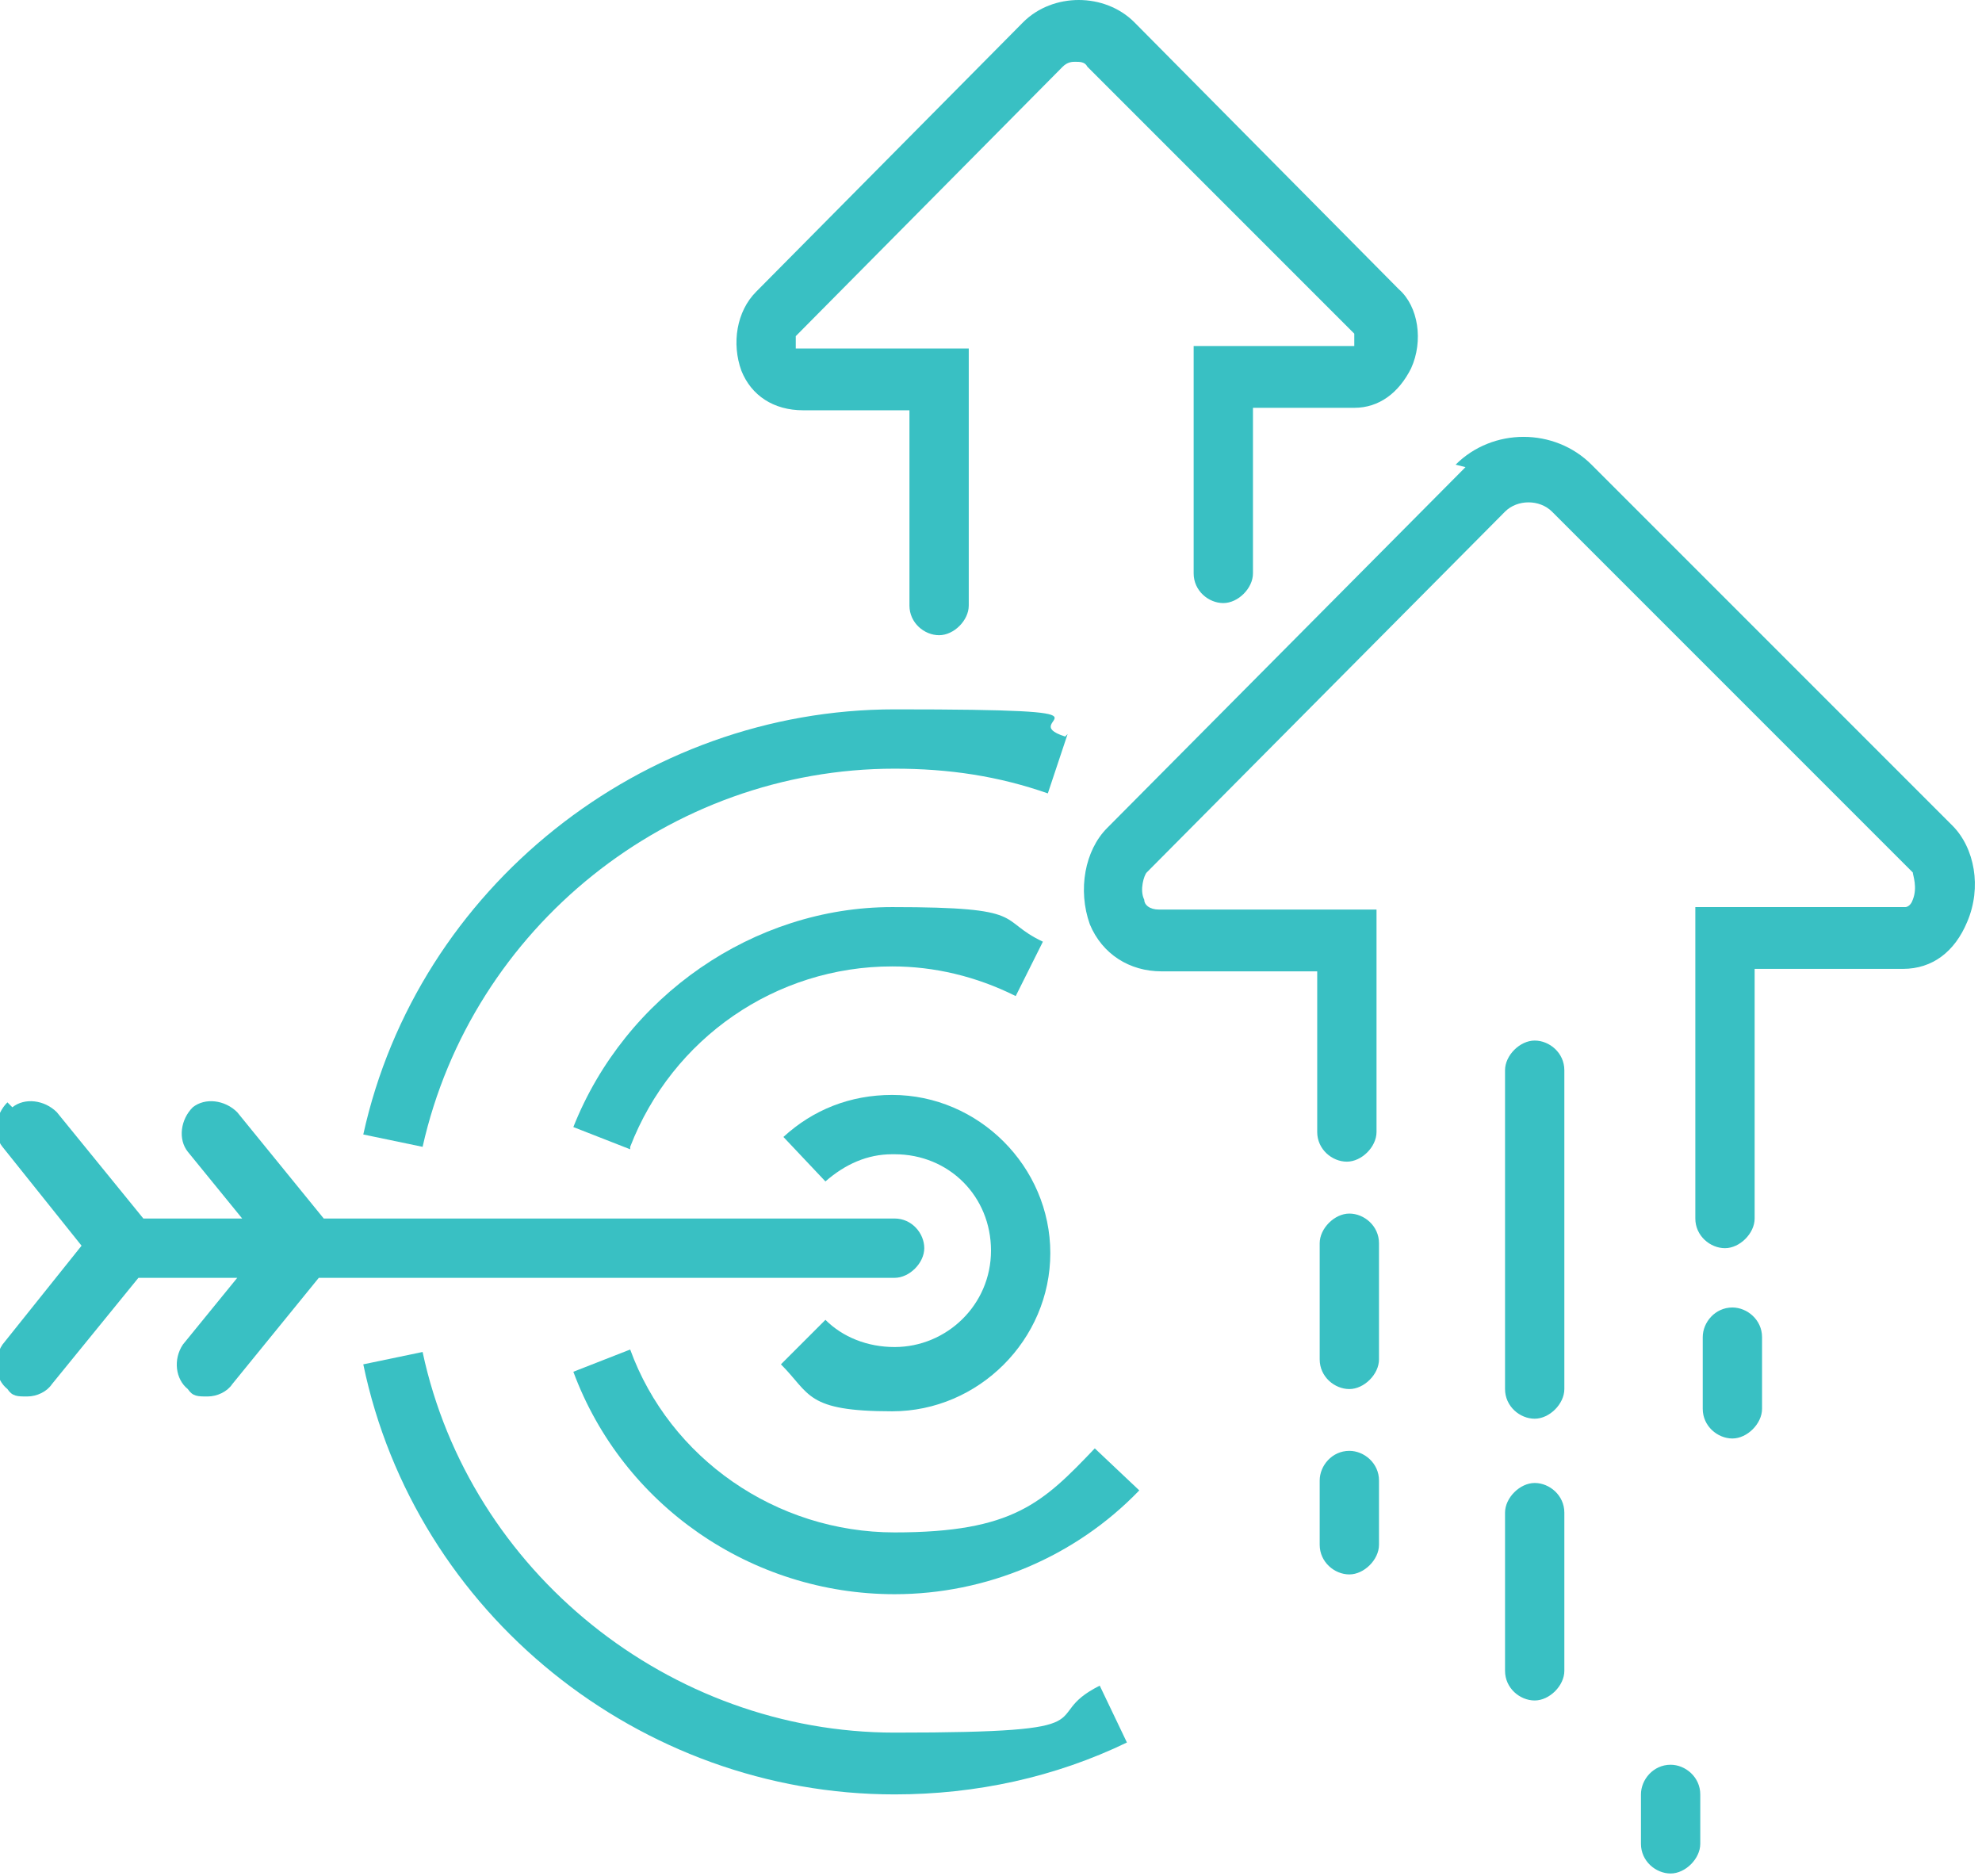 <?xml version="1.0" encoding="UTF-8"?>
<svg id="Layer_2" xmlns="http://www.w3.org/2000/svg" version="1.1" viewBox="0 0 80.2 75.9">
  <!-- Generator: Adobe Illustrator 29.2.1, SVG Export Plug-In . SVG Version: 2.1.0 Build 116)  -->
  <defs>
    <style>
      .st0 {
        fill: #39c0c3;
      }
    </style>
  </defs>
  <g id="Layer_1-2">
    <path class="st0" d="M67.6,71.4c-.7,0-1.2.6-1.2,1.2v2c0,.7.6,1.2,1.2,1.2s1.2-.6,1.2-1.2v-2c0-.7-.6-1.2-1.2-1.2Z"/>
    <path class="st0" d="M32.5,16.6h4.3s0,7.9,0,7.9c0,.7.6,1.2,1.2,1.2s1.2-.6,1.2-1.2v-10.4h-6.8c0,0-.1,0-.2,0,0-.2,0-.4,0-.5l10.8-10.9c.2-.2.4-.2.5-.2.2,0,.4,0,.5.2l10.8,10.8c0,0,0,.3,0,.5,0,0,0,0,0,0h-6.5s0,9.2,0,9.2c0,.7.6,1.2,1.2,1.2s1.2-.6,1.2-1.2v-6.7h4.1c1,0,1.8-.6,2.3-1.6.5-1.1.3-2.5-.5-3.2L45.9.9c-1.2-1.2-3.3-1.2-4.5,0l-10.8,10.9c-.8.8-1,2.1-.6,3.2.4,1,1.3,1.6,2.5,1.6Z"/>
    <path class="st0" d="M70.1,52.9c-.7,0-1.2.6-1.2,1.2v2.9c0,.7.6,1.2,1.2,1.2s1.2-.6,1.2-1.2v-2.9c0-.7-.6-1.2-1.2-1.2Z"/>
    <path class="st0" d="M54.6,58.7c-.7,0-1.2.6-1.2,1.2v2.6c0,.7.6,1.2,1.2,1.2s1.2-.6,1.2-1.2v-2.6c0-.7-.6-1.2-1.2-1.2Z"/>
    <path class="st0" d="M55.8,50.3c0-.7-.6-1.2-1.2-1.2s-1.2.6-1.2,1.2v4.7c0,.7.6,1.2,1.2,1.2s1.2-.6,1.2-1.2v-4.7Z"/>
    <path class="st0" d="M59.3,18.9l-14.5,14.6c-.9.9-1.2,2.5-.7,3.9.5,1.2,1.6,1.9,2.9,1.9h6.3s0,6.5,0,6.5c0,.7.6,1.2,1.2,1.2s1.2-.6,1.2-1.2v-9h-8.8c-.4,0-.6-.2-.6-.4-.2-.4,0-1,.1-1.1l14.5-14.6c.5-.5,1.4-.5,1.9,0l14.6,14.6c0,.1.2.6,0,1.1-.1.3-.3.3-.3.3h-8.5s0,12.6,0,12.6c0,.7.6,1.2,1.2,1.2s1.2-.6,1.2-1.2v-10.1h6c1.2,0,2.1-.7,2.6-1.9.6-1.4.3-3-.6-3.9l-14.6-14.6c-1.5-1.5-4-1.5-5.5,0h0Z"/>
    <path class="st0" d="M63.3,43.3c0-.7-.6-1.2-1.2-1.2s-1.2.6-1.2,1.2v12.9c0,.7.6,1.2,1.2,1.2s1.2-.6,1.2-1.2v-12.9Z"/>
    <path class="st0" d="M63.3,61.2c0-.7-.6-1.2-1.2-1.2s-1.2.6-1.2,1.2v6.4c0,.7.6,1.2,1.2,1.2s1.2-.6,1.2-1.2c0,0,0-6.4,0-6.4Z"/>
    <path class="st0" d="M43.2,29.7l-.8,2.4c-2-.7-4-1-6.2-1-9.1,0-17.1,6.4-19.1,15.3l-2.4-.5c2.2-10,11.3-17.2,21.5-17.2s4.7.4,6.9,1.1Z"/>
    <path class="st0" d="M14.7,55.2l2.4-.5c1.9,8.9,10,15.4,19.1,15.4s5.7-.6,8.3-1.9l1.1,2.3c-2.9,1.4-6.1,2.1-9.4,2.1-10.3,0-19.4-7.3-21.5-17.4h0Z"/>
    <path class="st0" d="M25.5,46.5l-2.3-.9c2.1-5.3,7.3-8.9,12.9-8.9s4.2.5,6.1,1.4l-1.1,2.2c-1.6-.8-3.3-1.2-5-1.2-4.7,0-8.9,2.9-10.6,7.3h0Z"/>
    <path class="st0" d="M46.1,60.3c-2.6,2.7-6.2,4.2-9.9,4.2-5.8,0-11-3.6-13-9l2.3-.9c1.6,4.4,5.9,7.4,10.7,7.4s6-1.2,8.1-3.4l1.8,1.7h0Z"/>
    <path class="st0" d="M36.1,46.7c-1,0-1.9.4-2.7,1.1l-1.7-1.8c1.2-1.1,2.7-1.7,4.4-1.7,3.5,0,6.4,2.9,6.4,6.4s-2.9,6.4-6.4,6.4-3.3-.7-4.5-1.9l1.8-1.8c.7.7,1.7,1.1,2.8,1.1,2.1,0,3.9-1.7,3.9-3.9s-1.7-3.9-3.9-3.9Z"/>
    <path class="st0" d="M.5,44.8c.5-.4,1.3-.3,1.8.2l3.5,4.3h4l-2.2-2.7c-.4-.5-.3-1.3.2-1.8.5-.4,1.3-.3,1.8.2l3.5,4.3h23.1c.7,0,1.2.6,1.2,1.2s-.6,1.2-1.2,1.2H12.9l-3.5,4.3c-.2.3-.6.5-1,.5s-.6,0-.8-.3c-.5-.4-.6-1.2-.2-1.8l2.2-2.7h-4l-3.5,4.3c-.2.3-.6.5-1,.5s-.6,0-.8-.3c-.5-.4-.6-1.2-.2-1.8l3.2-4-3.2-4c-.4-.5-.3-1.3.2-1.8h0Z"/>
  </g>
</svg>